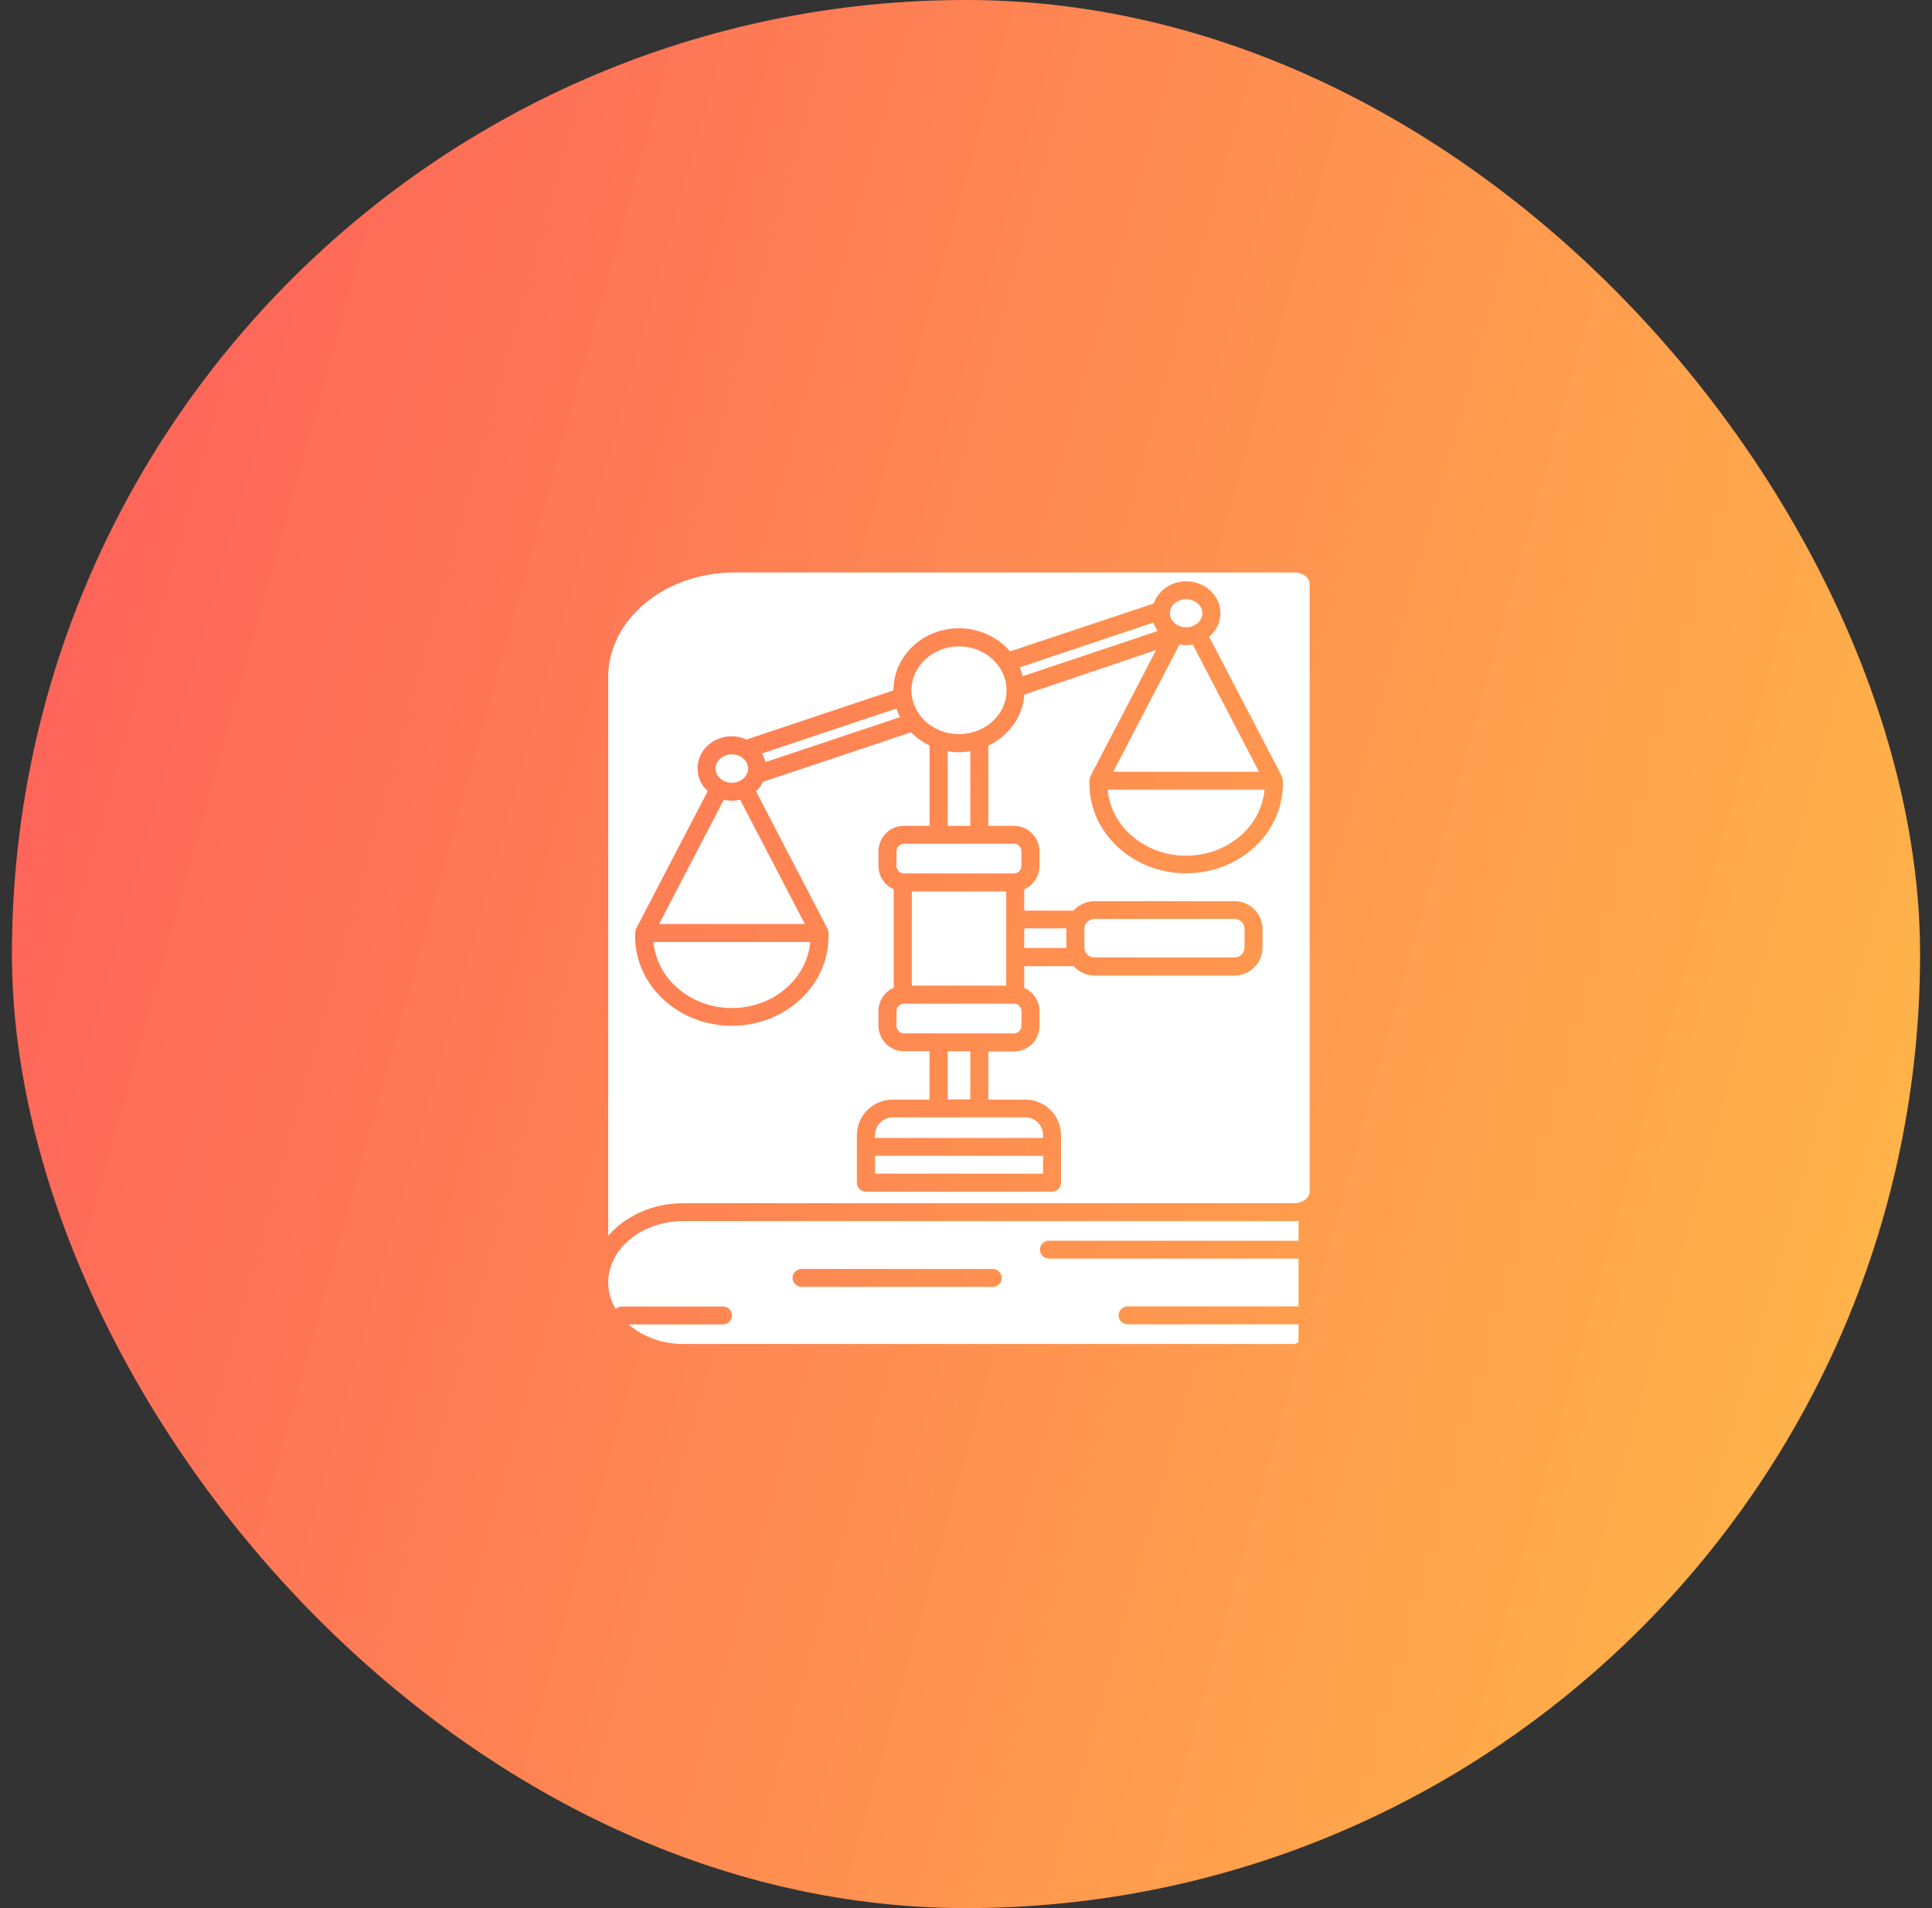 <svg width="81" height="80" viewBox="0 0 81 80" fill="none" xmlns="http://www.w3.org/2000/svg">
<rect x="0" y="0" width="81" height="80" fill="#333333" stroke="none"/>
<rect x="0.5" width="80" height="80" rx="40" fill="url(#paint0_linear_1_162)"/>
<path d="M30.685 33.571C30.564 33.571 30.449 33.557 30.343 33.531L27.633 38.741H33.744L31.031 33.531C30.916 33.555 30.802 33.571 30.685 33.571Z" fill="white"/>
<path d="M49.727 35.876C51.462 35.876 52.881 34.652 53.015 33.107H46.441C46.569 34.655 47.997 35.876 49.727 35.876Z" fill="white"/>
<path d="M40.207 31.537C40.044 31.537 39.886 31.523 39.733 31.497V34.626H40.681V31.497C40.527 31.518 40.369 31.537 40.207 31.537Z" fill="white"/>
<path d="M39.733 44.075H40.681V46.093H39.733V44.075Z" fill="white"/>
<path d="M52.784 32.357L50.008 27.026C49.916 27.041 49.828 27.052 49.728 27.052C49.632 27.052 49.54 27.041 49.448 27.026L46.672 32.357H52.784Z" fill="white"/>
<path d="M48.361 26.1L42.754 27.978C42.801 28.099 42.846 28.225 42.875 28.35L48.533 26.457C48.46 26.35 48.405 26.228 48.361 26.1Z" fill="white"/>
<path d="M31.941 31.591C32.008 31.705 32.062 31.823 32.092 31.952L37.736 30.066C37.678 29.948 37.623 29.831 37.581 29.706L31.941 31.591Z" fill="white"/>
<path d="M54.269 24H30.809C27.883 24 25.5 25.963 25.5 28.379V51.81C26.214 50.983 27.364 50.445 28.658 50.445H54.265C54.611 50.445 54.908 50.224 54.908 49.964V24.478C54.913 24.217 54.615 24 54.269 24ZM42.945 29.122C42.879 30.059 42.28 30.861 41.437 31.262V34.625H42.511C43.103 34.625 43.581 35.106 43.581 35.699V36.305C43.581 36.743 43.317 37.118 42.942 37.283V38.177H45.012C45.224 37.938 45.537 37.783 45.883 37.783H51.759C52.406 37.783 52.932 38.306 52.932 38.952V39.732C52.932 40.375 52.406 40.901 51.759 40.901H45.883C45.537 40.901 45.228 40.746 45.012 40.508H42.942V41.422C43.321 41.587 43.581 41.962 43.581 42.4V43.011C43.581 43.602 43.103 44.085 42.511 44.085H41.437V46.103H42.992C43.815 46.103 44.485 46.772 44.485 47.595V49.588C44.485 49.794 44.315 49.963 44.105 49.963L36.306 49.965C36.1 49.965 35.926 49.795 35.926 49.59V47.596C35.926 46.774 36.599 46.104 37.419 46.104H38.974V44.075H37.9C37.308 44.075 36.83 43.594 36.83 43.001V42.39C36.83 41.952 37.094 41.578 37.469 41.412L37.47 37.281C37.091 37.115 36.831 36.741 36.831 36.303V35.697C36.831 35.105 37.309 34.622 37.901 34.622H38.975V31.259C38.681 31.115 38.417 30.928 38.196 30.703L31.985 32.78C31.915 32.93 31.816 33.067 31.695 33.176L33.453 36.555C33.453 36.56 33.458 36.56 33.458 36.562L34.69 38.934L34.694 38.938C34.698 38.949 34.701 38.959 34.706 38.971C34.713 38.99 34.72 39.004 34.724 39.023C34.729 39.044 34.731 39.067 34.731 39.089V39.103C34.736 39.11 34.736 39.122 34.736 39.132V39.257C34.736 41.326 32.919 43.007 30.684 43.007C28.45 43.007 26.628 41.326 26.628 39.257C26.628 39.217 26.628 39.172 26.633 39.136V39.084C26.633 39.08 26.637 39.08 26.637 39.077C26.641 39.03 26.649 38.978 26.67 38.934L26.674 38.929L27.907 36.558C27.907 36.554 27.911 36.554 27.911 36.551L29.672 33.172C29.407 32.925 29.245 32.587 29.245 32.215C29.245 31.468 29.889 30.869 30.683 30.869C30.9 30.869 31.109 30.917 31.297 31.006L37.46 28.944V28.936C37.46 27.503 38.688 26.341 40.206 26.341C41.071 26.341 41.842 26.72 42.346 27.312L48.372 25.302C48.556 24.764 49.093 24.371 49.73 24.371C50.519 24.371 51.167 24.97 51.167 25.705C51.167 26.099 50.983 26.452 50.693 26.695L52.503 30.169C52.503 30.169 52.507 30.169 52.507 30.173L53.389 31.868L53.742 32.548C53.749 32.56 53.749 32.577 53.757 32.589C53.761 32.603 53.768 32.614 53.768 32.629C53.775 32.65 53.775 32.676 53.779 32.699V32.739C53.784 32.772 53.784 32.817 53.784 32.864C53.784 34.934 51.967 36.614 49.728 36.614C47.496 36.614 45.677 34.934 45.677 32.864V32.747C45.681 32.728 45.681 32.709 45.681 32.692V32.685C45.685 32.637 45.695 32.589 45.718 32.545L46.038 31.928L46.953 30.167C46.953 30.163 46.958 30.163 46.958 30.163L48.468 27.255L42.945 29.122Z" fill="white"/>
<path d="M30.686 42.263C32.418 42.263 33.837 41.039 33.969 39.494H27.398C27.531 41.038 28.95 42.263 30.686 42.263Z" fill="white"/>
<path d="M28.658 51.195C26.916 51.195 25.5 52.35 25.5 53.773V53.777V53.78V53.785V53.789C25.504 54.171 25.613 54.543 25.809 54.88C25.875 54.822 25.967 54.777 26.066 54.777H30.308C30.514 54.777 30.687 54.947 30.687 55.152C30.687 55.357 30.518 55.527 30.308 55.527H26.353C26.372 55.541 26.386 55.555 26.4 55.571C26.688 55.807 27.018 55.998 27.378 56.127C27.772 56.271 28.206 56.348 28.661 56.348H54.232C54.364 56.348 54.442 56.275 54.442 56.23V55.524L47.277 55.522C47.071 55.522 46.898 55.353 46.898 55.148C46.898 54.942 47.067 54.773 47.277 54.773H54.442V52.769H43.979C43.774 52.769 43.6 52.6 43.6 52.394C43.6 52.185 43.77 52.02 43.979 52.02H54.443V51.185C54.389 51.192 54.325 51.197 54.271 51.197L28.658 51.195ZM41.623 53.953H33.607C33.402 53.953 33.228 53.783 33.228 53.578C33.228 53.372 33.398 53.203 33.607 53.203H41.618C41.823 53.203 41.997 53.372 41.997 53.578C41.997 53.785 41.828 53.953 41.623 53.953Z" fill="white"/>
<path d="M42.941 38.923H44.709V39.746H42.941V38.923Z" fill="white"/>
<path d="M45.882 40.14H51.757C51.993 40.14 52.177 39.956 52.177 39.725V38.945C52.177 38.716 51.993 38.525 51.757 38.525L45.882 38.527C45.651 38.527 45.463 38.715 45.463 38.946V39.726C45.463 39.956 45.65 40.14 45.882 40.14Z" fill="white"/>
<path d="M40.206 27.1C39.111 27.1 38.213 27.927 38.213 28.942C38.213 29.958 39.106 30.78 40.206 30.78C41.305 30.78 42.2 29.958 42.2 28.942C42.2 27.927 41.302 27.1 40.206 27.1Z" fill="white"/>
<path d="M49.728 26.298C50.107 26.298 50.411 26.034 50.411 25.709C50.411 25.389 50.107 25.125 49.728 25.125C49.353 25.125 49.047 25.389 49.047 25.709C49.048 26.037 49.353 26.298 49.728 26.298Z" fill="white"/>
<path d="M30.684 32.819C31.058 32.819 31.364 32.551 31.364 32.224C31.364 31.896 31.06 31.627 30.684 31.627C30.305 31.627 30 31.896 30 32.224C30.003 32.552 30.307 32.819 30.684 32.819Z" fill="white"/>
<path d="M38.228 37.375H42.188V41.323H38.228V37.375Z" fill="white"/>
<path d="M37.584 35.695V36.301C37.584 36.478 37.728 36.621 37.9 36.621H42.507C42.68 36.621 42.823 36.478 42.823 36.301V35.695C42.823 35.518 42.68 35.375 42.507 35.375L37.9 35.376C37.728 35.376 37.584 35.518 37.584 35.695Z" fill="white"/>
<path d="M42.512 42.079H37.902C37.73 42.079 37.586 42.222 37.586 42.395V43.005C37.586 43.182 37.73 43.325 37.902 43.325H42.509C42.681 43.325 42.825 43.182 42.825 43.005V42.395C42.828 42.221 42.684 42.079 42.512 42.079Z" fill="white"/>
<path d="M36.685 48.46H43.73V49.207H36.685V48.46Z" fill="white"/>
<path d="M36.686 47.589V47.71H43.73V47.589C43.73 47.177 43.4 46.847 42.99 46.847H37.424C37.016 46.847 36.686 47.177 36.686 47.589Z" fill="white"/>
<defs>
<linearGradient id="paint0_linear_1_162" x1="0.5" y1="0" x2="95.419" y2="26.44" gradientUnits="userSpaceOnUse">
<stop stop-color="#FE5C5C"/>
<stop offset="1" stop-color="#FFBC47"/>
</linearGradient>
</defs>
</svg>
